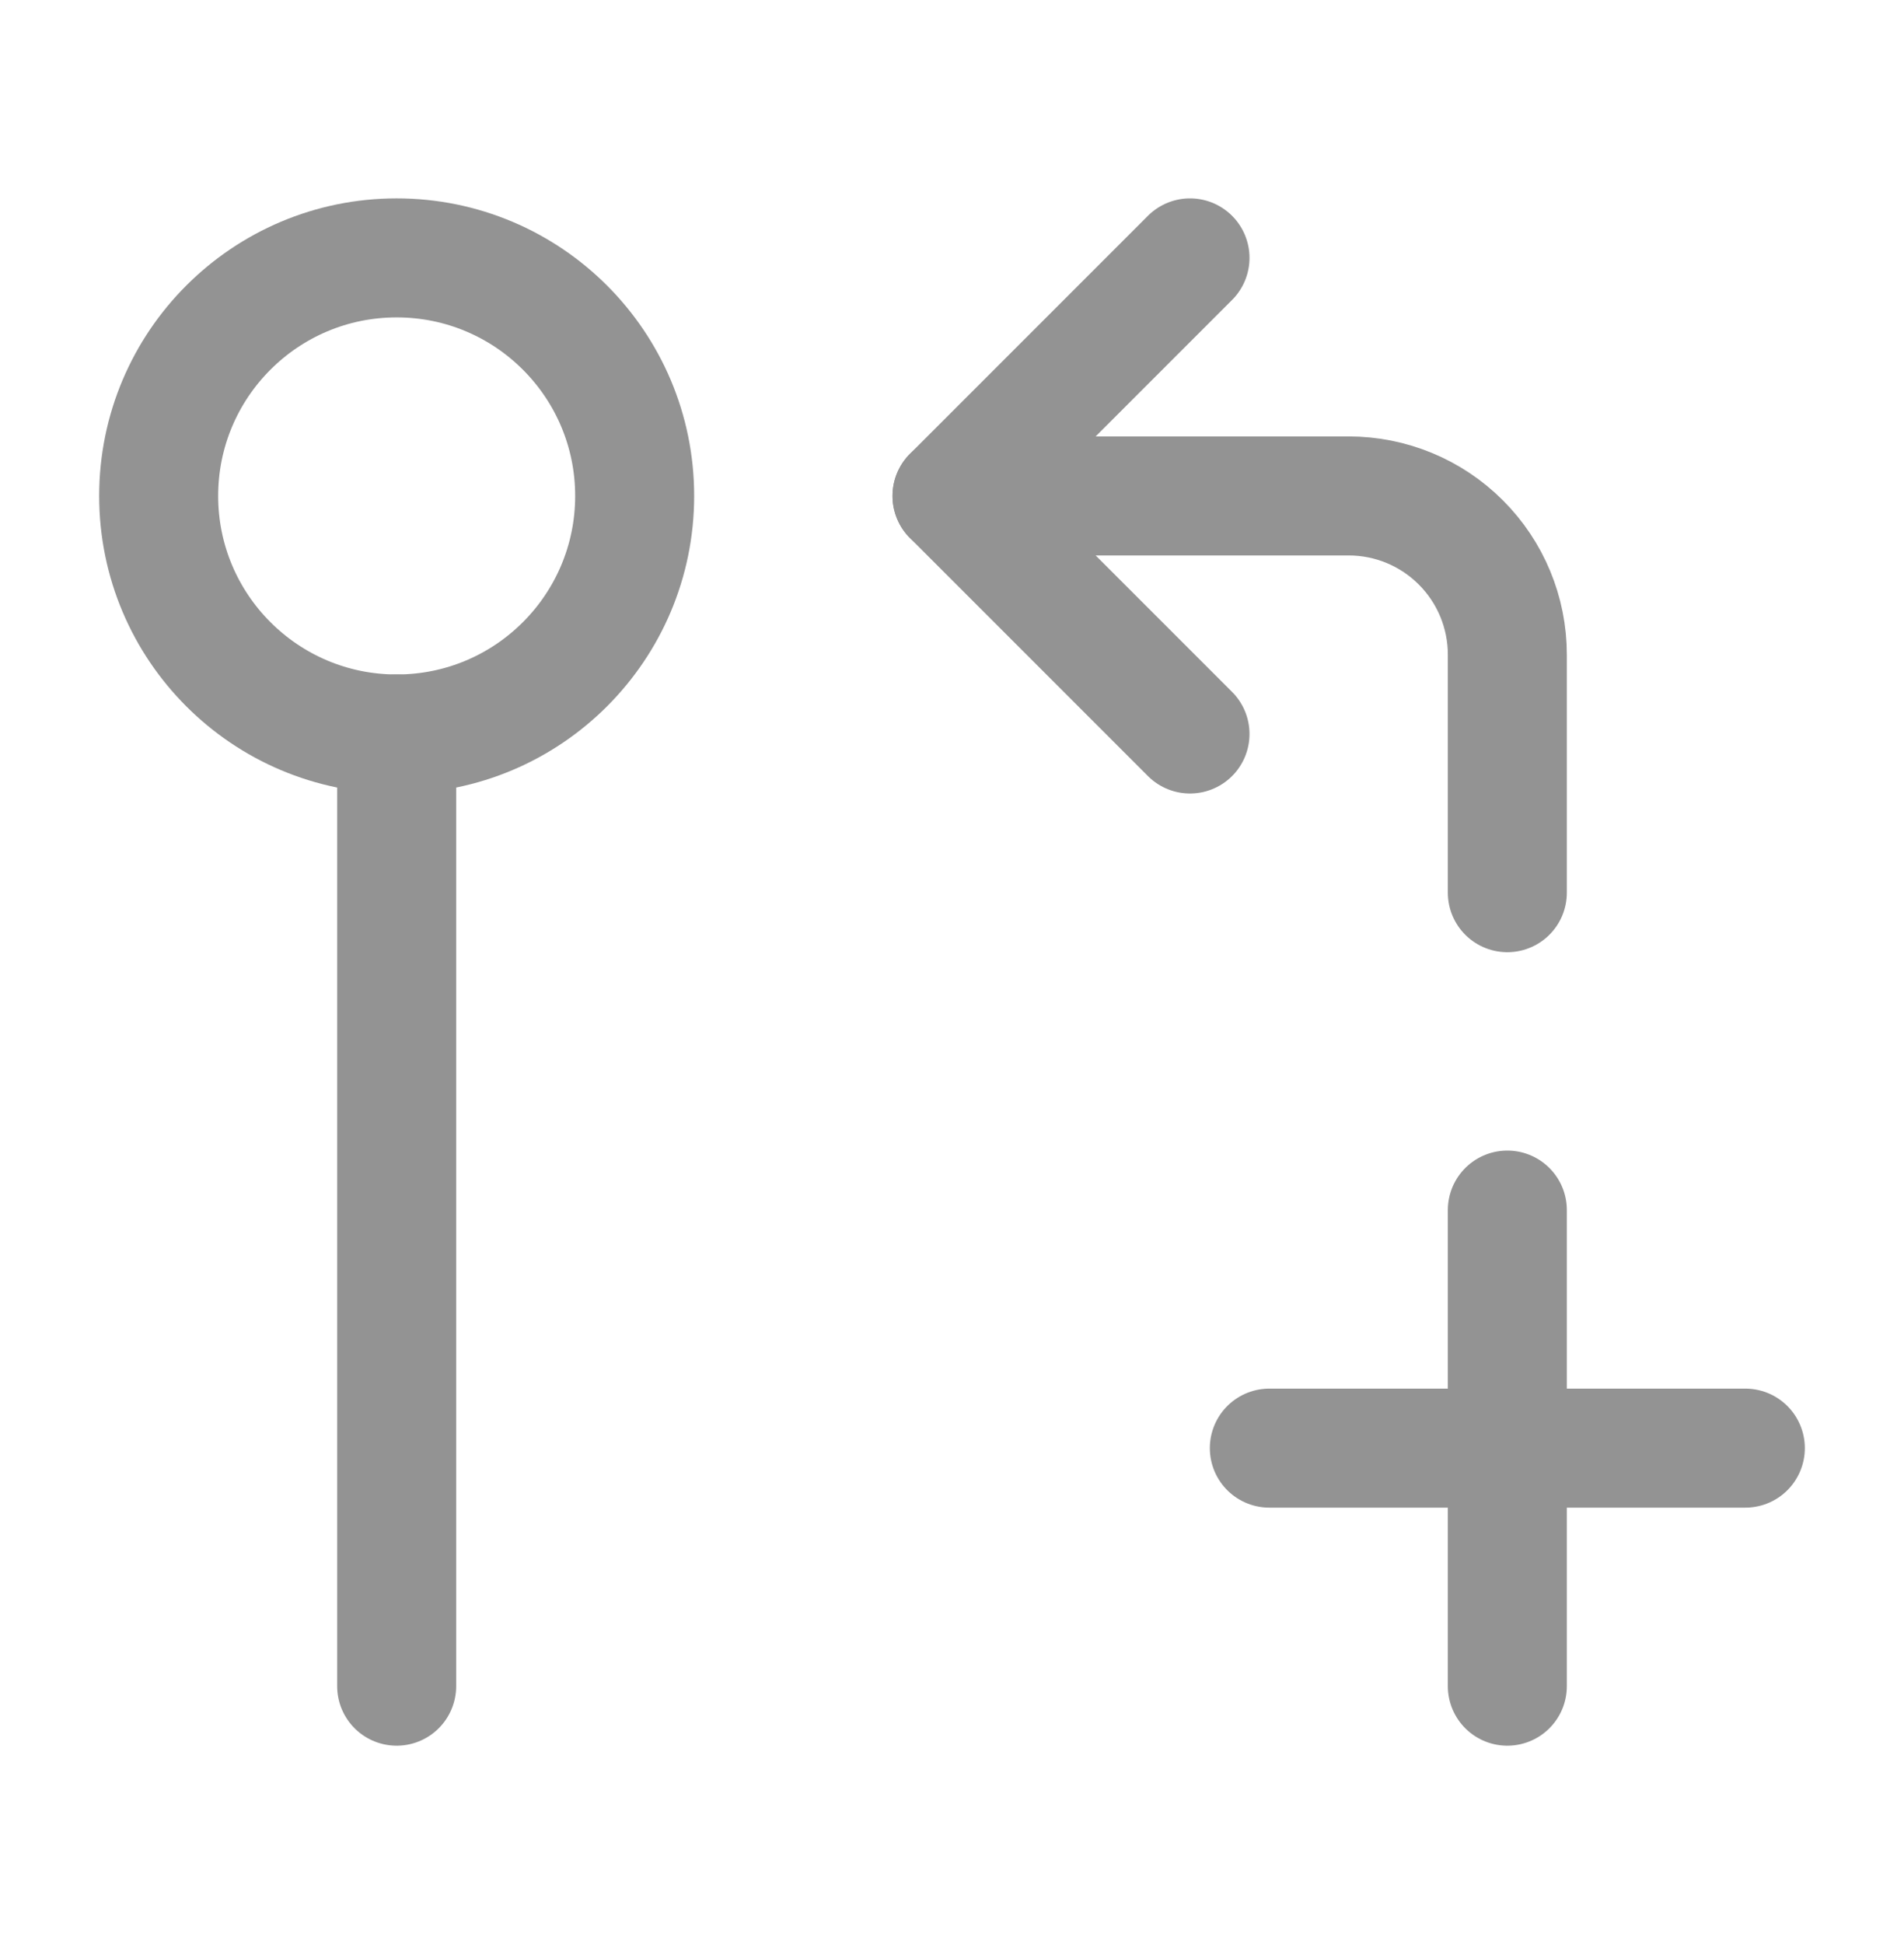 <svg width="48" height="49" viewBox="0 0 48 49" fill="none" xmlns="http://www.w3.org/2000/svg">
<path d="M10 18.5C13.314 18.5 16 15.814 16 12.5C16 9.186 13.314 6.5 10 6.5C6.686 6.5 4 9.186 4 12.5C4 15.814 6.686 18.5 10 18.5Z" stroke="#939393" stroke-width="3" stroke-linecap="round" stroke-linejoin="round"/>
<path d="M10 18.5V42.5" stroke="#939393" stroke-width="3" stroke-linecap="round" stroke-linejoin="round"/>
<path d="M30 18.5L24 12.5L30 6.5" stroke="#939393" stroke-width="3" stroke-linecap="round" stroke-linejoin="round"/>
<path d="M24 12.5H34C35.061 12.5 36.078 12.921 36.828 13.672C37.579 14.422 38 15.439 38 16.5V22.5" stroke="#939393" stroke-width="3" stroke-linecap="round" stroke-linejoin="round"/>
<path d="M38 30.5V42.5" stroke="#939393" stroke-width="3" stroke-linecap="round" stroke-linejoin="round"/>
<path d="M44 36.5H32" stroke="#939393" stroke-width="3" stroke-linecap="round" stroke-linejoin="round"/>
</svg>

